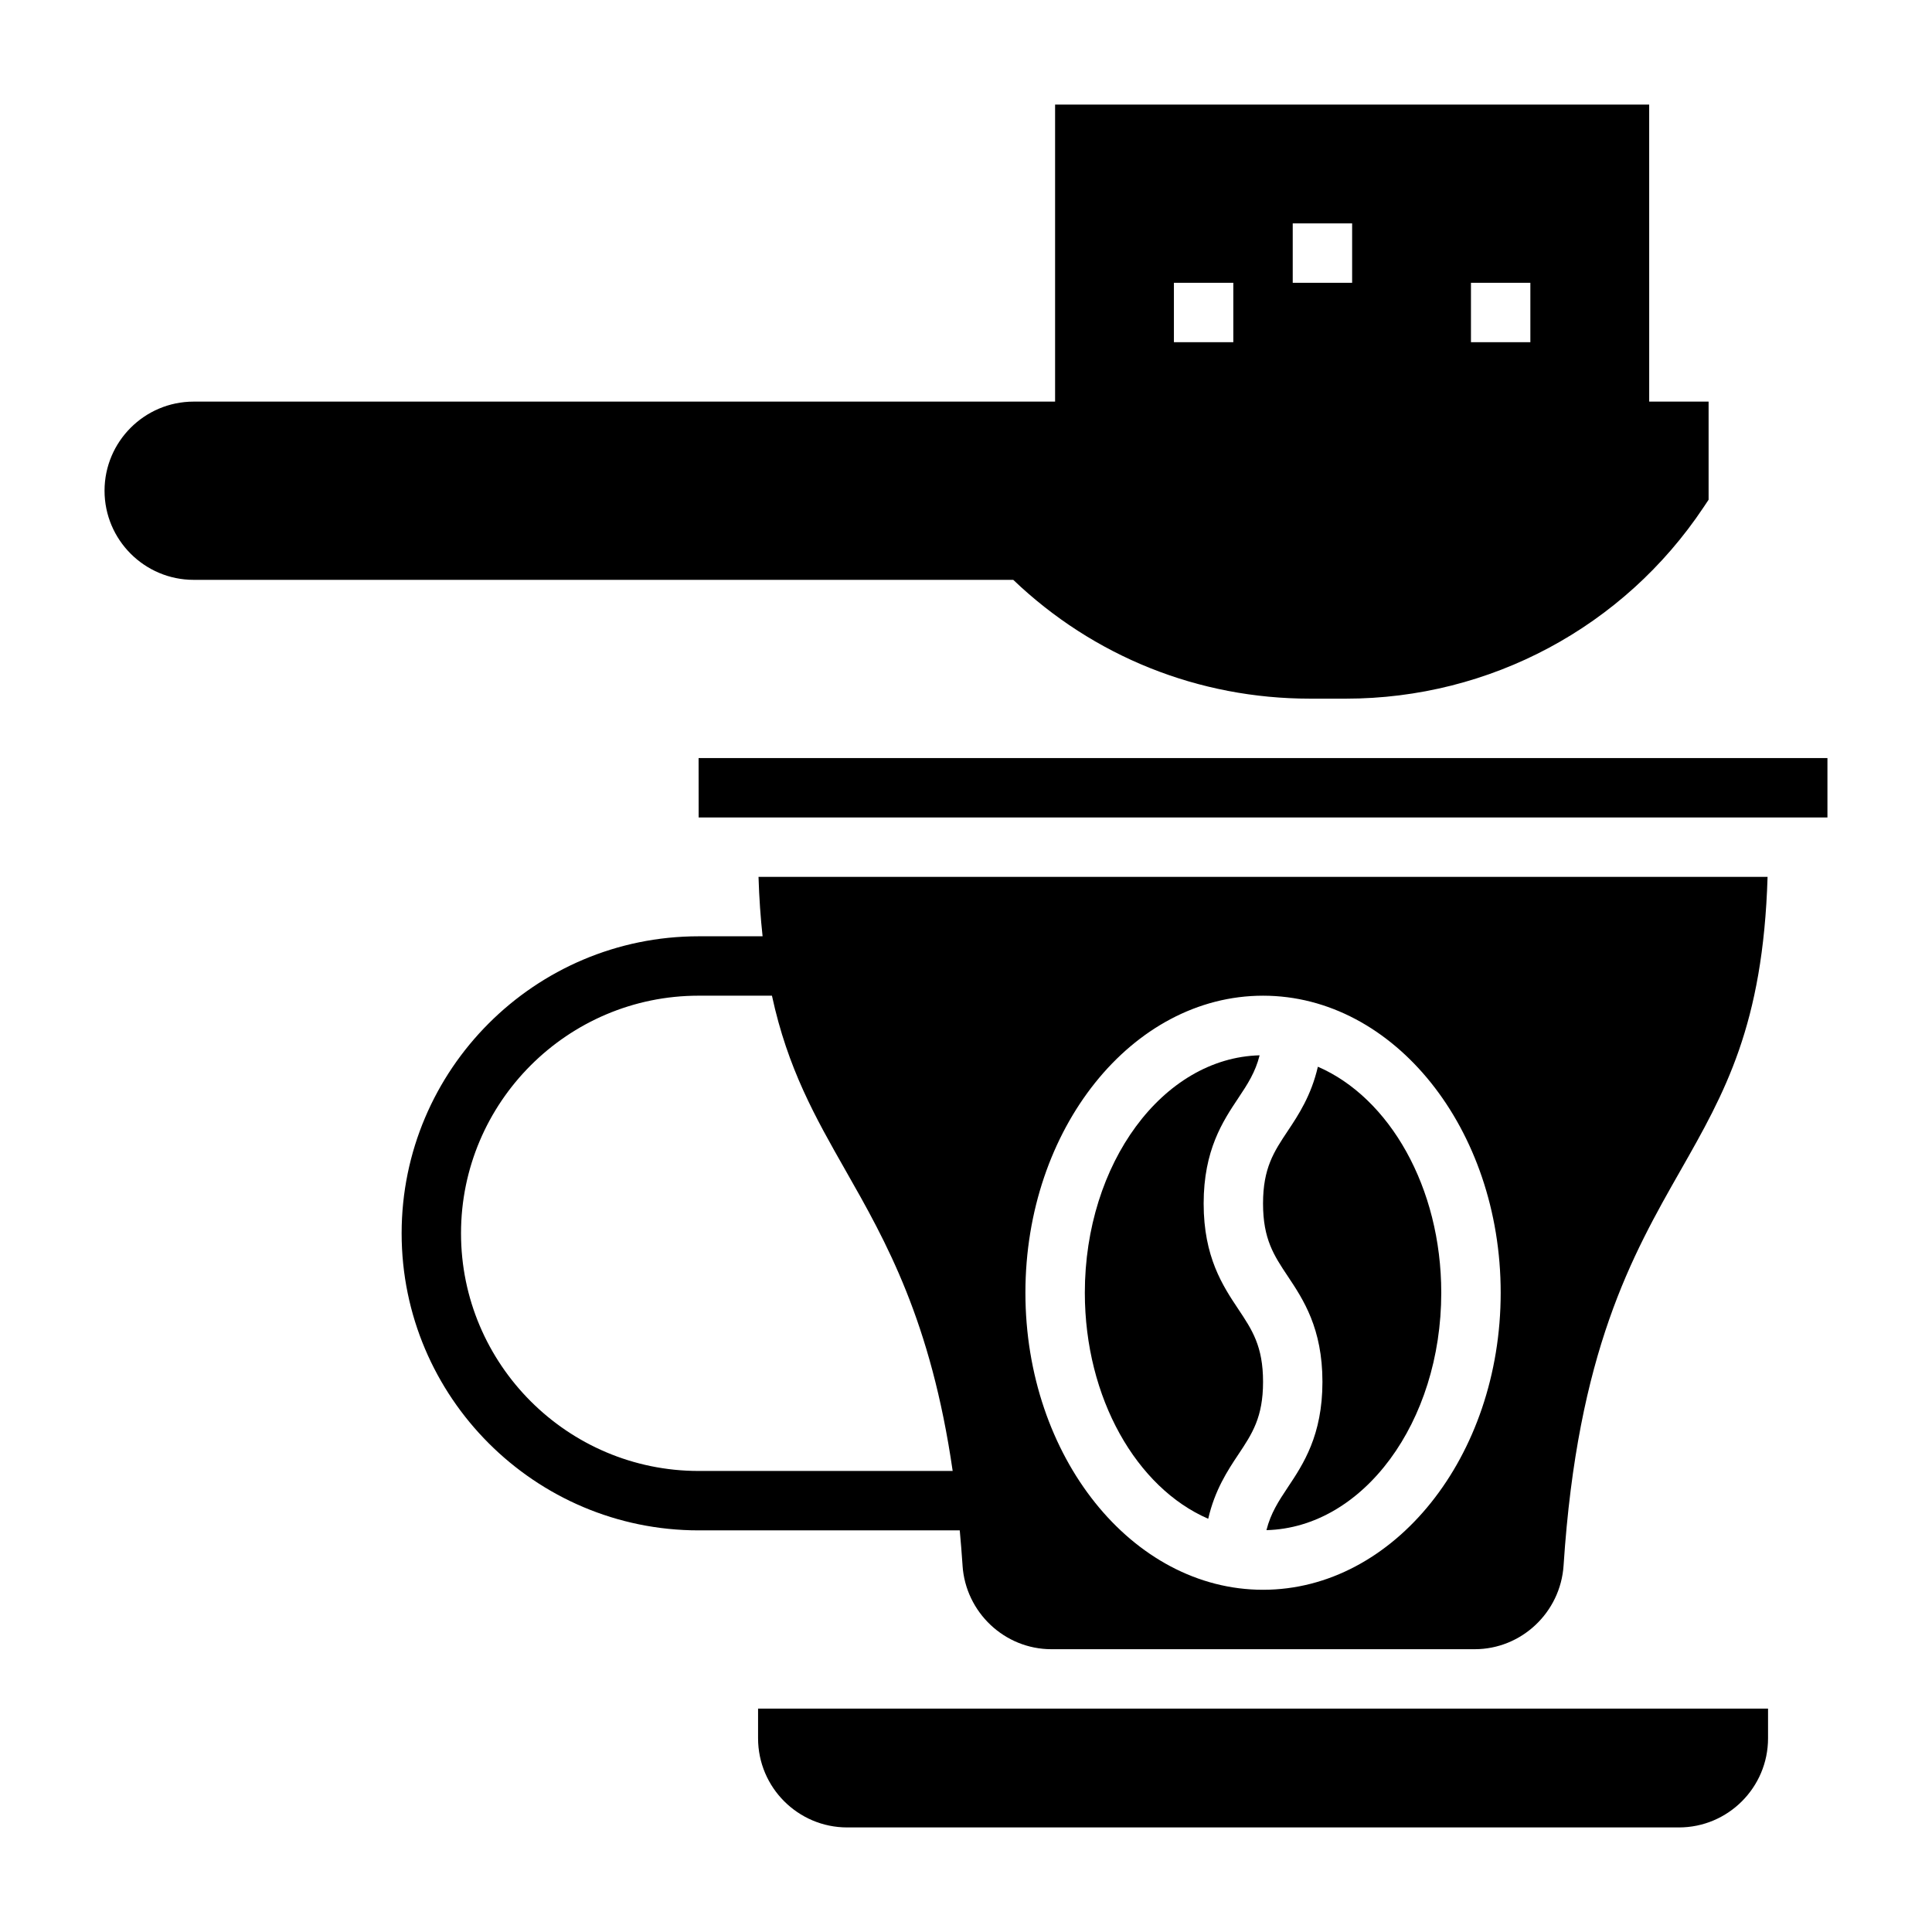<?xml version="1.0" encoding="UTF-8"?>
<!-- Uploaded to: ICON Repo, www.svgrepo.com, Generator: ICON Repo Mixer Tools -->
<svg fill="#000000" width="800px" height="800px" version="1.1" viewBox="144 144 512 512" xmlns="http://www.w3.org/2000/svg">
 <g>
  <path d="m491.16 329.15h9.508c38.18 0 73.629-18.965 94.805-50.734l1.324-1.984v-26h-15.742l-0.004-78.719h-157.44v78.719h-228.29c-13.02 0-23.617 10.598-23.617 23.617s10.598 23.617 23.617 23.617h217.2c21.281 20.324 49.102 31.484 78.637 31.484zm42.66-110.21h15.742v15.742h-15.742zm-47.234-15.742h15.742v15.742h-15.742zm-31.488 15.742h15.742v15.742h-15.742z"/>
  <path d="m464.19 546.49c1.746-7.582 5.094-12.715 7.981-17.035 3.66-5.492 6.551-9.832 6.551-19.254 0-9.43-2.891-13.77-6.551-19.254-4.102-6.156-9.191-13.801-9.191-27.996 0-14.184 5.094-21.82 9.195-27.969 2.441-3.652 4.512-6.832 5.637-11.312-25.617 0.664-46.32 28.609-46.32 62.922 0 27.961 13.75 51.703 32.699 59.898z"/>
  <path d="m494.46 510.2c0 14.191-5.094 21.836-9.195 27.984-2.441 3.66-4.512 6.84-5.644 11.32 25.625-0.652 46.328-28.598 46.328-62.914 0-27.961-13.754-51.703-32.699-59.898-1.746 7.574-5.094 12.699-7.981 17.02-3.66 5.496-6.551 9.824-6.551 19.238 0 9.43 2.891 13.77 6.551 19.254 4.102 6.16 9.191 13.801 9.191 27.996z"/>
  <path d="m399.08 558.85c0.809 12.453 11.16 22.207 23.551 22.207h112.18c12.391 0 22.742-9.754 23.555-22.207 3.715-56.75 18.207-82.223 31.008-104.7 11.676-20.523 21.859-38.422 23.051-77.77h-267.41c0.172 5.684 0.551 10.879 1.078 15.742l-16.938 0.004c-43.406 0-78.719 35.312-78.719 78.719s35.312 78.719 78.719 78.719h69.188c0.277 3.012 0.527 6.082 0.742 9.285zm79.641-150.98c34.723 0 62.977 35.312 62.977 78.719s-28.254 78.719-62.977 78.719-62.977-35.312-62.977-78.719 28.254-78.719 62.977-78.719zm-149.57 125.95c-34.723 0-62.977-28.254-62.977-62.977s28.254-62.977 62.977-62.977h19.422c4.188 19.363 11.484 32.203 19.492 46.281 10.738 18.852 22.648 39.895 28.402 79.672z"/>
  <path d="m431.49 596.8h-86.594v7.871c0 13.02 10.598 23.617 23.617 23.617h220.42c13.02 0 23.617-10.598 23.617-23.617v-7.871z"/>
  <path d="m329.15 344.89h-0.016l0.016 15.742h299.14v-15.742z"/>
 </g>
</svg>